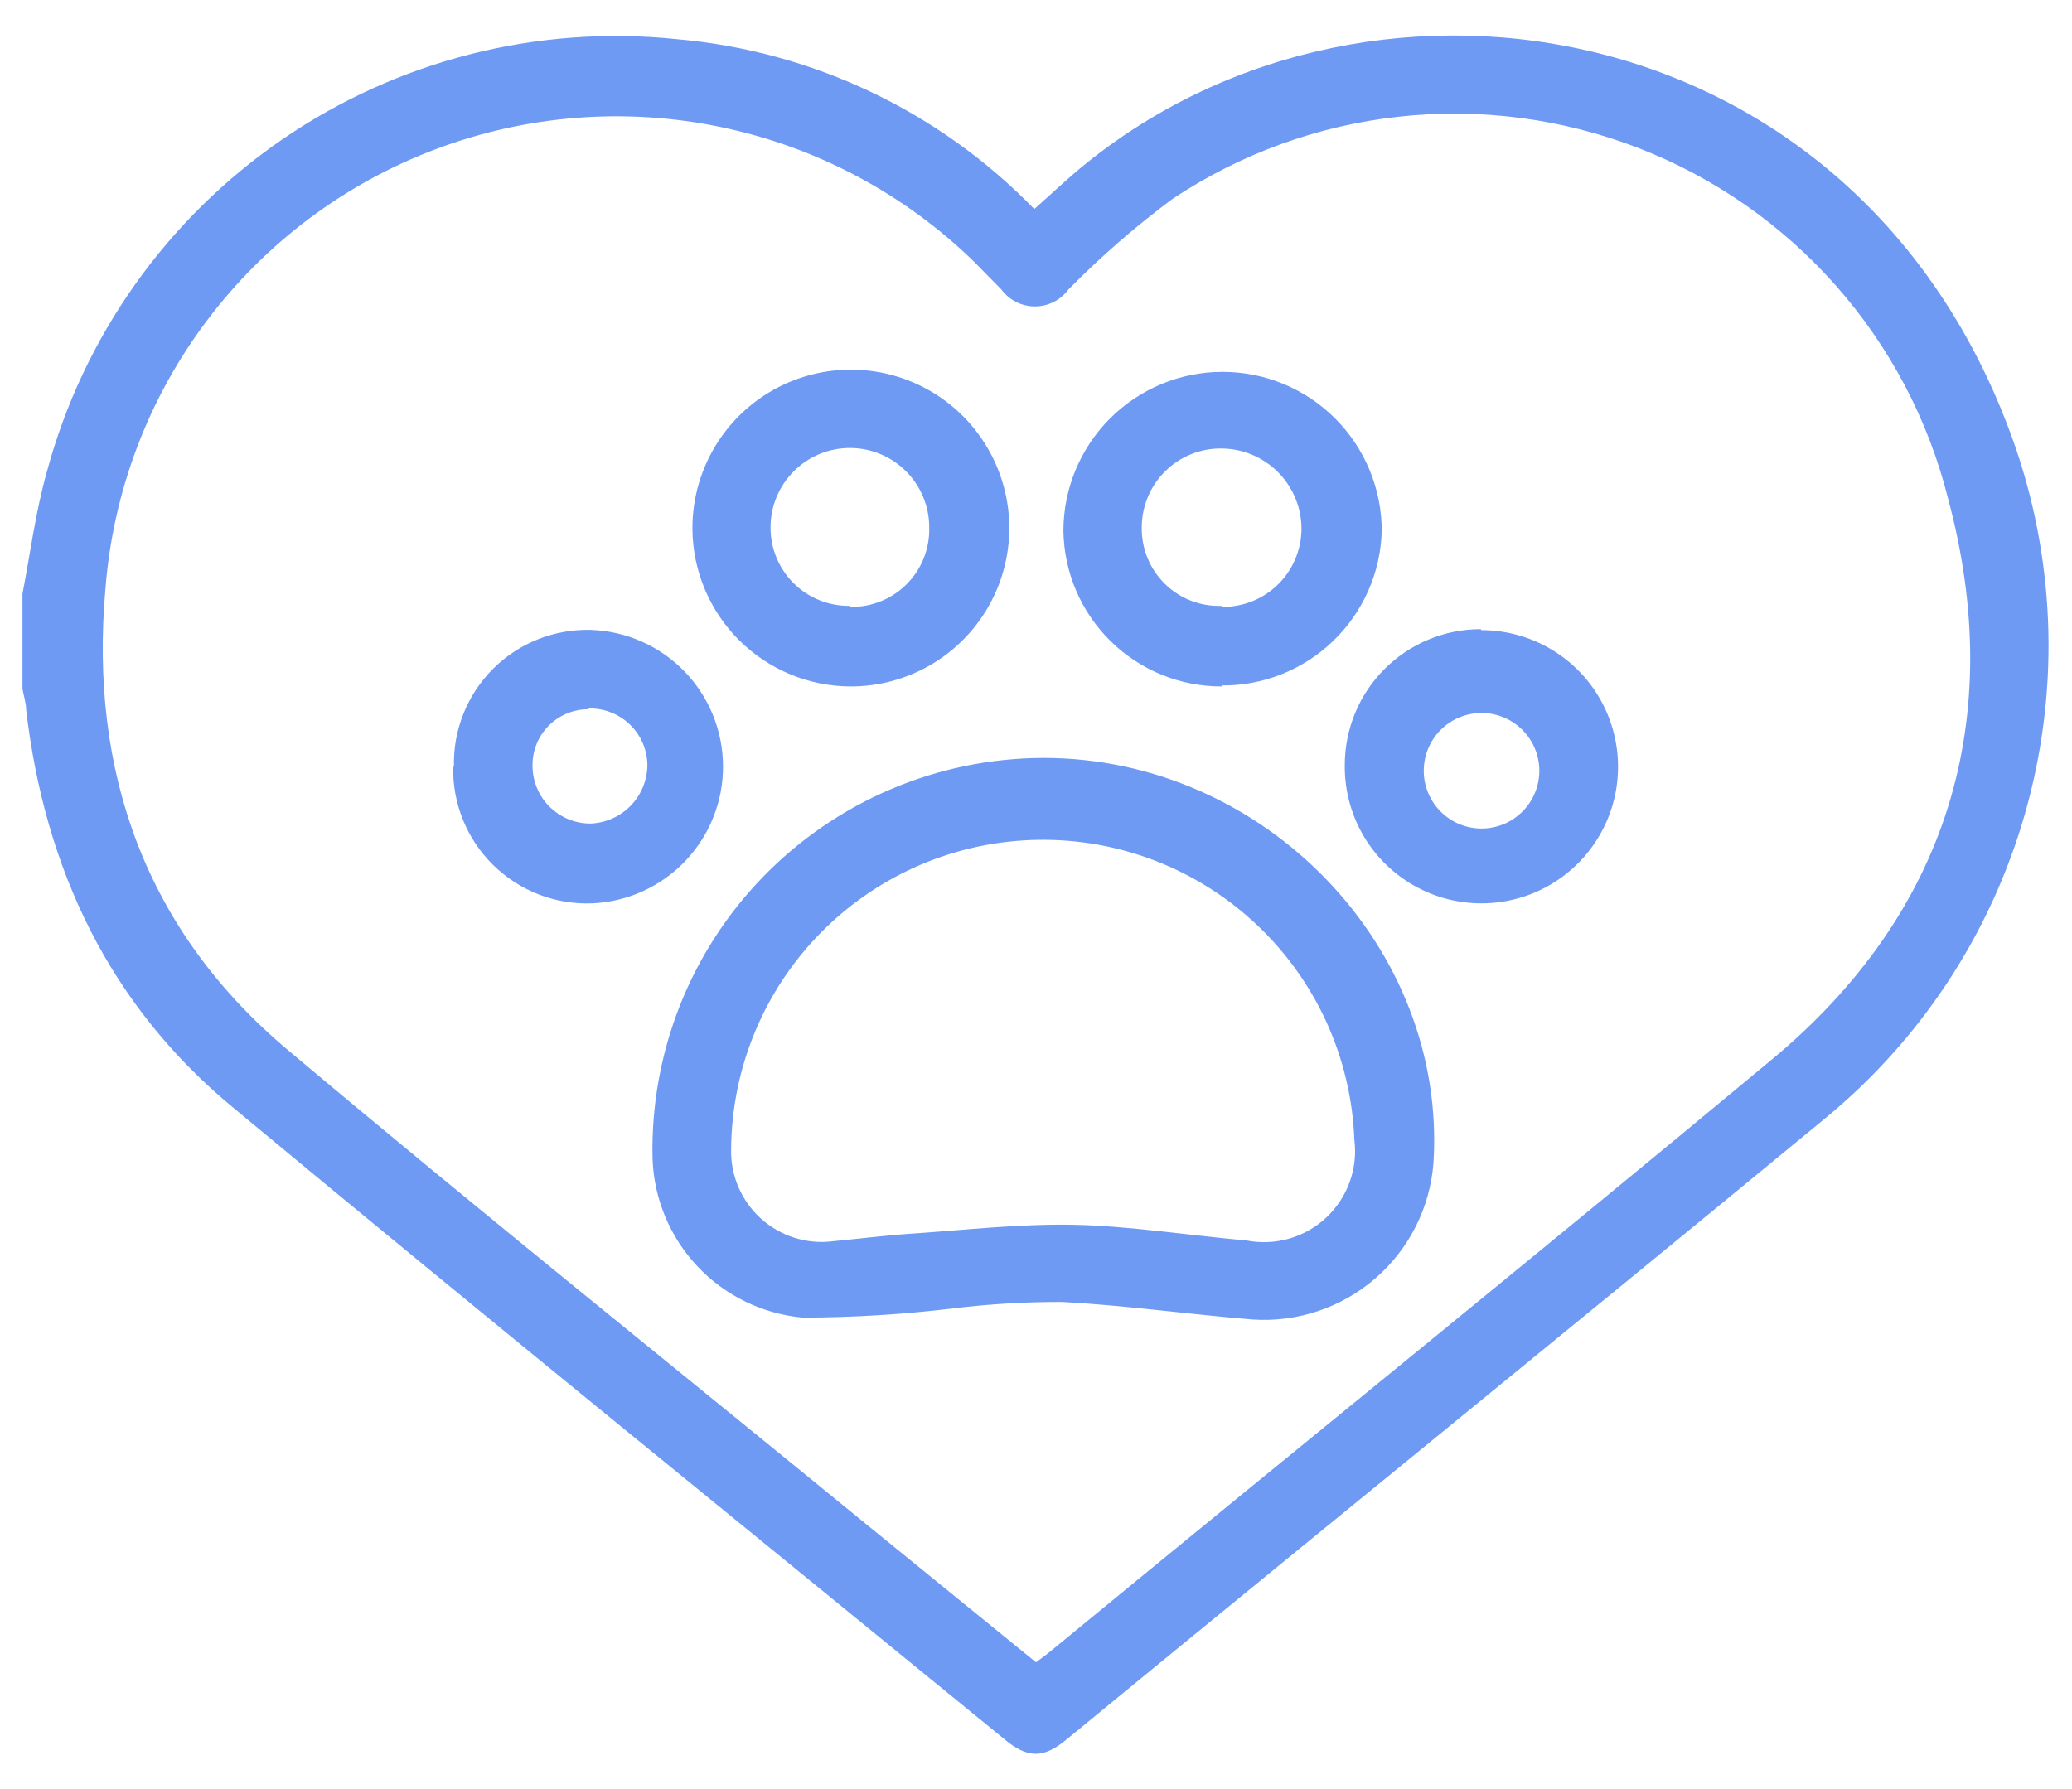 <svg width="44" height="38" viewBox="0 0 44 38" fill="none" xmlns="http://www.w3.org/2000/svg">
<path d="M0.477 12.614C0.644 11.751 0.753 10.878 0.997 10.014C1.772 7.145 3.543 4.646 5.992 2.963C8.442 1.28 11.41 0.525 14.366 0.831C17.25 1.082 19.947 2.363 21.964 4.44C22.328 4.118 22.681 3.78 23.056 3.478C29.212 -1.504 39.633 0.249 42.816 9.546C43.664 12.053 43.727 14.758 42.996 17.301C42.266 19.845 40.777 22.104 38.728 23.779C33.398 28.173 28.037 32.52 22.681 36.919C22.161 37.361 21.823 37.361 21.303 36.919C15.859 32.468 10.383 28.038 4.986 23.555C2.334 21.376 0.956 18.48 0.555 15.074C0.555 14.928 0.503 14.778 0.477 14.632V12.614ZM22 35.307L22.25 35.12C27.351 30.924 32.504 26.764 37.6 22.526C41.375 19.406 42.618 15.246 41.37 10.597C40.95 8.917 40.132 7.364 38.986 6.066C37.84 4.769 36.399 3.765 34.785 3.141C33.17 2.517 31.429 2.289 29.708 2.478C27.987 2.667 26.337 3.267 24.896 4.227C24.111 4.81 23.372 5.453 22.686 6.151C22.604 6.262 22.497 6.352 22.374 6.414C22.251 6.476 22.115 6.508 21.977 6.508C21.839 6.508 21.703 6.476 21.579 6.414C21.456 6.352 21.349 6.262 21.267 6.151L20.679 5.553C19.198 4.112 17.337 3.122 15.314 2.7C13.291 2.277 11.189 2.44 9.255 3.168C7.321 3.896 5.634 5.16 4.392 6.812C3.149 8.463 2.403 10.434 2.24 12.495C1.892 16.395 3.098 19.775 6.124 22.312C10.175 25.718 14.309 29.031 18.402 32.38L22 35.307ZM22.161 16.098C26.867 16.098 30.736 20.139 30.44 24.71C30.365 25.655 29.921 26.534 29.204 27.154C28.487 27.775 27.554 28.089 26.607 28.027C25.255 27.918 23.908 27.726 22.556 27.653C21.788 27.651 21.021 27.696 20.258 27.788C19.192 27.918 18.119 27.984 17.044 27.986C16.192 27.907 15.397 27.52 14.81 26.896C14.223 26.273 13.884 25.456 13.857 24.6C13.833 23.496 14.029 22.398 14.433 21.37C14.838 20.342 15.443 19.405 16.214 18.614C16.984 17.823 17.905 17.193 18.922 16.761C19.938 16.329 21.031 16.104 22.135 16.098H22.161ZM28.76 24.2C28.693 22.473 27.953 20.84 26.698 19.651C25.443 18.462 23.773 17.811 22.044 17.838C20.315 17.864 18.666 18.566 17.448 19.793C16.23 21.02 15.54 22.674 15.526 24.403C15.518 24.68 15.571 24.956 15.68 25.212C15.79 25.467 15.953 25.696 16.159 25.882C16.365 26.068 16.609 26.208 16.874 26.291C17.139 26.374 17.419 26.399 17.694 26.363C18.251 26.311 18.807 26.238 19.364 26.202C20.518 26.124 21.678 25.989 22.832 26.015C23.986 26.041 25.255 26.238 26.472 26.348C26.773 26.406 27.083 26.392 27.378 26.308C27.672 26.223 27.942 26.069 28.166 25.859C28.389 25.649 28.559 25.39 28.663 25.101C28.766 24.813 28.799 24.504 28.76 24.2V24.2ZM25.957 14.58C25.073 14.586 24.222 14.242 23.59 13.623C22.958 13.005 22.596 12.162 22.582 11.278C22.582 10.382 22.939 9.522 23.572 8.888C24.206 8.254 25.066 7.898 25.962 7.898C26.859 7.898 27.719 8.254 28.352 8.888C28.986 9.522 29.342 10.382 29.342 11.278C29.318 12.162 28.947 13.001 28.31 13.615C27.673 14.229 26.821 14.568 25.936 14.559L25.957 14.58ZM25.957 12.89C26.181 12.892 26.404 12.849 26.611 12.763C26.818 12.677 27.006 12.55 27.163 12.39C27.32 12.23 27.442 12.039 27.524 11.83C27.605 11.621 27.644 11.398 27.637 11.174C27.621 10.736 27.437 10.32 27.124 10.013C26.81 9.707 26.391 9.532 25.952 9.526C25.73 9.521 25.508 9.562 25.302 9.644C25.095 9.726 24.907 9.849 24.748 10.005C24.589 10.161 24.463 10.347 24.377 10.552C24.291 10.757 24.246 10.977 24.246 11.2C24.242 11.422 24.283 11.643 24.367 11.849C24.45 12.055 24.575 12.241 24.733 12.397C24.891 12.553 25.079 12.676 25.286 12.757C25.493 12.838 25.714 12.876 25.936 12.869L25.957 12.89ZM18.053 14.58C17.169 14.575 16.323 14.222 15.697 13.599C15.07 12.975 14.714 12.13 14.704 11.247C14.698 10.579 14.891 9.925 15.257 9.368C15.624 8.81 16.148 8.374 16.763 8.115C17.378 7.856 18.056 7.786 18.712 7.913C19.367 8.041 19.969 8.36 20.442 8.831C20.915 9.302 21.237 9.903 21.368 10.557C21.499 11.212 21.432 11.89 21.175 12.507C20.919 13.123 20.486 13.649 19.93 14.018C19.374 14.387 18.721 14.583 18.053 14.58V14.58ZM18.053 12.89C18.276 12.895 18.498 12.855 18.704 12.771C18.911 12.688 19.099 12.564 19.256 12.405C19.413 12.247 19.536 12.059 19.618 11.852C19.7 11.645 19.739 11.423 19.733 11.2C19.733 10.753 19.555 10.325 19.239 10.009C18.923 9.693 18.495 9.515 18.048 9.515C17.601 9.515 17.173 9.693 16.857 10.009C16.541 10.325 16.363 10.753 16.363 11.2C16.362 11.42 16.404 11.638 16.488 11.842C16.572 12.045 16.695 12.23 16.851 12.385C17.007 12.541 17.192 12.663 17.396 12.746C17.599 12.829 17.818 12.871 18.038 12.869L18.053 12.89ZM31.459 13.384C32.034 13.384 32.597 13.555 33.075 13.876C33.553 14.196 33.924 14.651 34.143 15.184C34.361 15.716 34.417 16.301 34.302 16.865C34.187 17.429 33.907 17.946 33.497 18.35C33.088 18.755 32.568 19.028 32.002 19.136C31.437 19.244 30.852 19.181 30.323 18.956C29.793 18.73 29.343 18.353 29.028 17.871C28.714 17.389 28.55 16.825 28.557 16.249C28.557 15.484 28.861 14.75 29.402 14.209C29.944 13.667 30.678 13.363 31.443 13.363L31.459 13.384ZM30.237 16.291C30.226 16.458 30.249 16.626 30.306 16.784C30.363 16.942 30.451 17.087 30.566 17.21C30.681 17.332 30.819 17.43 30.973 17.497C31.127 17.563 31.294 17.598 31.461 17.598C31.629 17.598 31.795 17.563 31.949 17.497C32.103 17.43 32.242 17.332 32.357 17.21C32.472 17.087 32.56 16.942 32.617 16.784C32.673 16.626 32.697 16.458 32.686 16.291C32.666 15.98 32.528 15.688 32.3 15.475C32.073 15.262 31.773 15.143 31.461 15.143C31.15 15.143 30.85 15.262 30.622 15.475C30.395 15.688 30.257 15.98 30.237 16.291V16.291ZM9.64 16.291C9.629 15.905 9.697 15.521 9.84 15.162C9.983 14.804 10.197 14.478 10.47 14.206C10.743 13.933 11.069 13.719 11.428 13.577C11.787 13.435 12.171 13.367 12.557 13.379C13.306 13.407 14.015 13.723 14.537 14.262C15.058 14.801 15.351 15.521 15.354 16.27C15.358 17.02 15.071 17.742 14.555 18.286C14.038 18.829 13.332 19.152 12.583 19.187C12.194 19.203 11.806 19.139 11.443 18.999C11.08 18.858 10.75 18.645 10.472 18.372C10.195 18.099 9.977 17.773 9.831 17.412C9.685 17.051 9.614 16.664 9.624 16.275L9.64 16.291ZM12.51 15.064C12.348 15.061 12.188 15.092 12.039 15.154C11.89 15.216 11.755 15.307 11.643 15.423C11.53 15.539 11.442 15.677 11.385 15.828C11.328 15.979 11.302 16.14 11.309 16.301C11.318 16.62 11.452 16.923 11.681 17.145C11.91 17.368 12.217 17.492 12.536 17.492C12.86 17.481 13.168 17.345 13.394 17.112C13.62 16.88 13.746 16.568 13.748 16.244C13.745 16.083 13.71 15.924 13.646 15.776C13.581 15.629 13.488 15.495 13.371 15.384C13.255 15.273 13.117 15.186 12.966 15.128C12.816 15.07 12.655 15.043 12.494 15.048L12.51 15.064Z" fill="#6E9AF4"/>
</svg>
